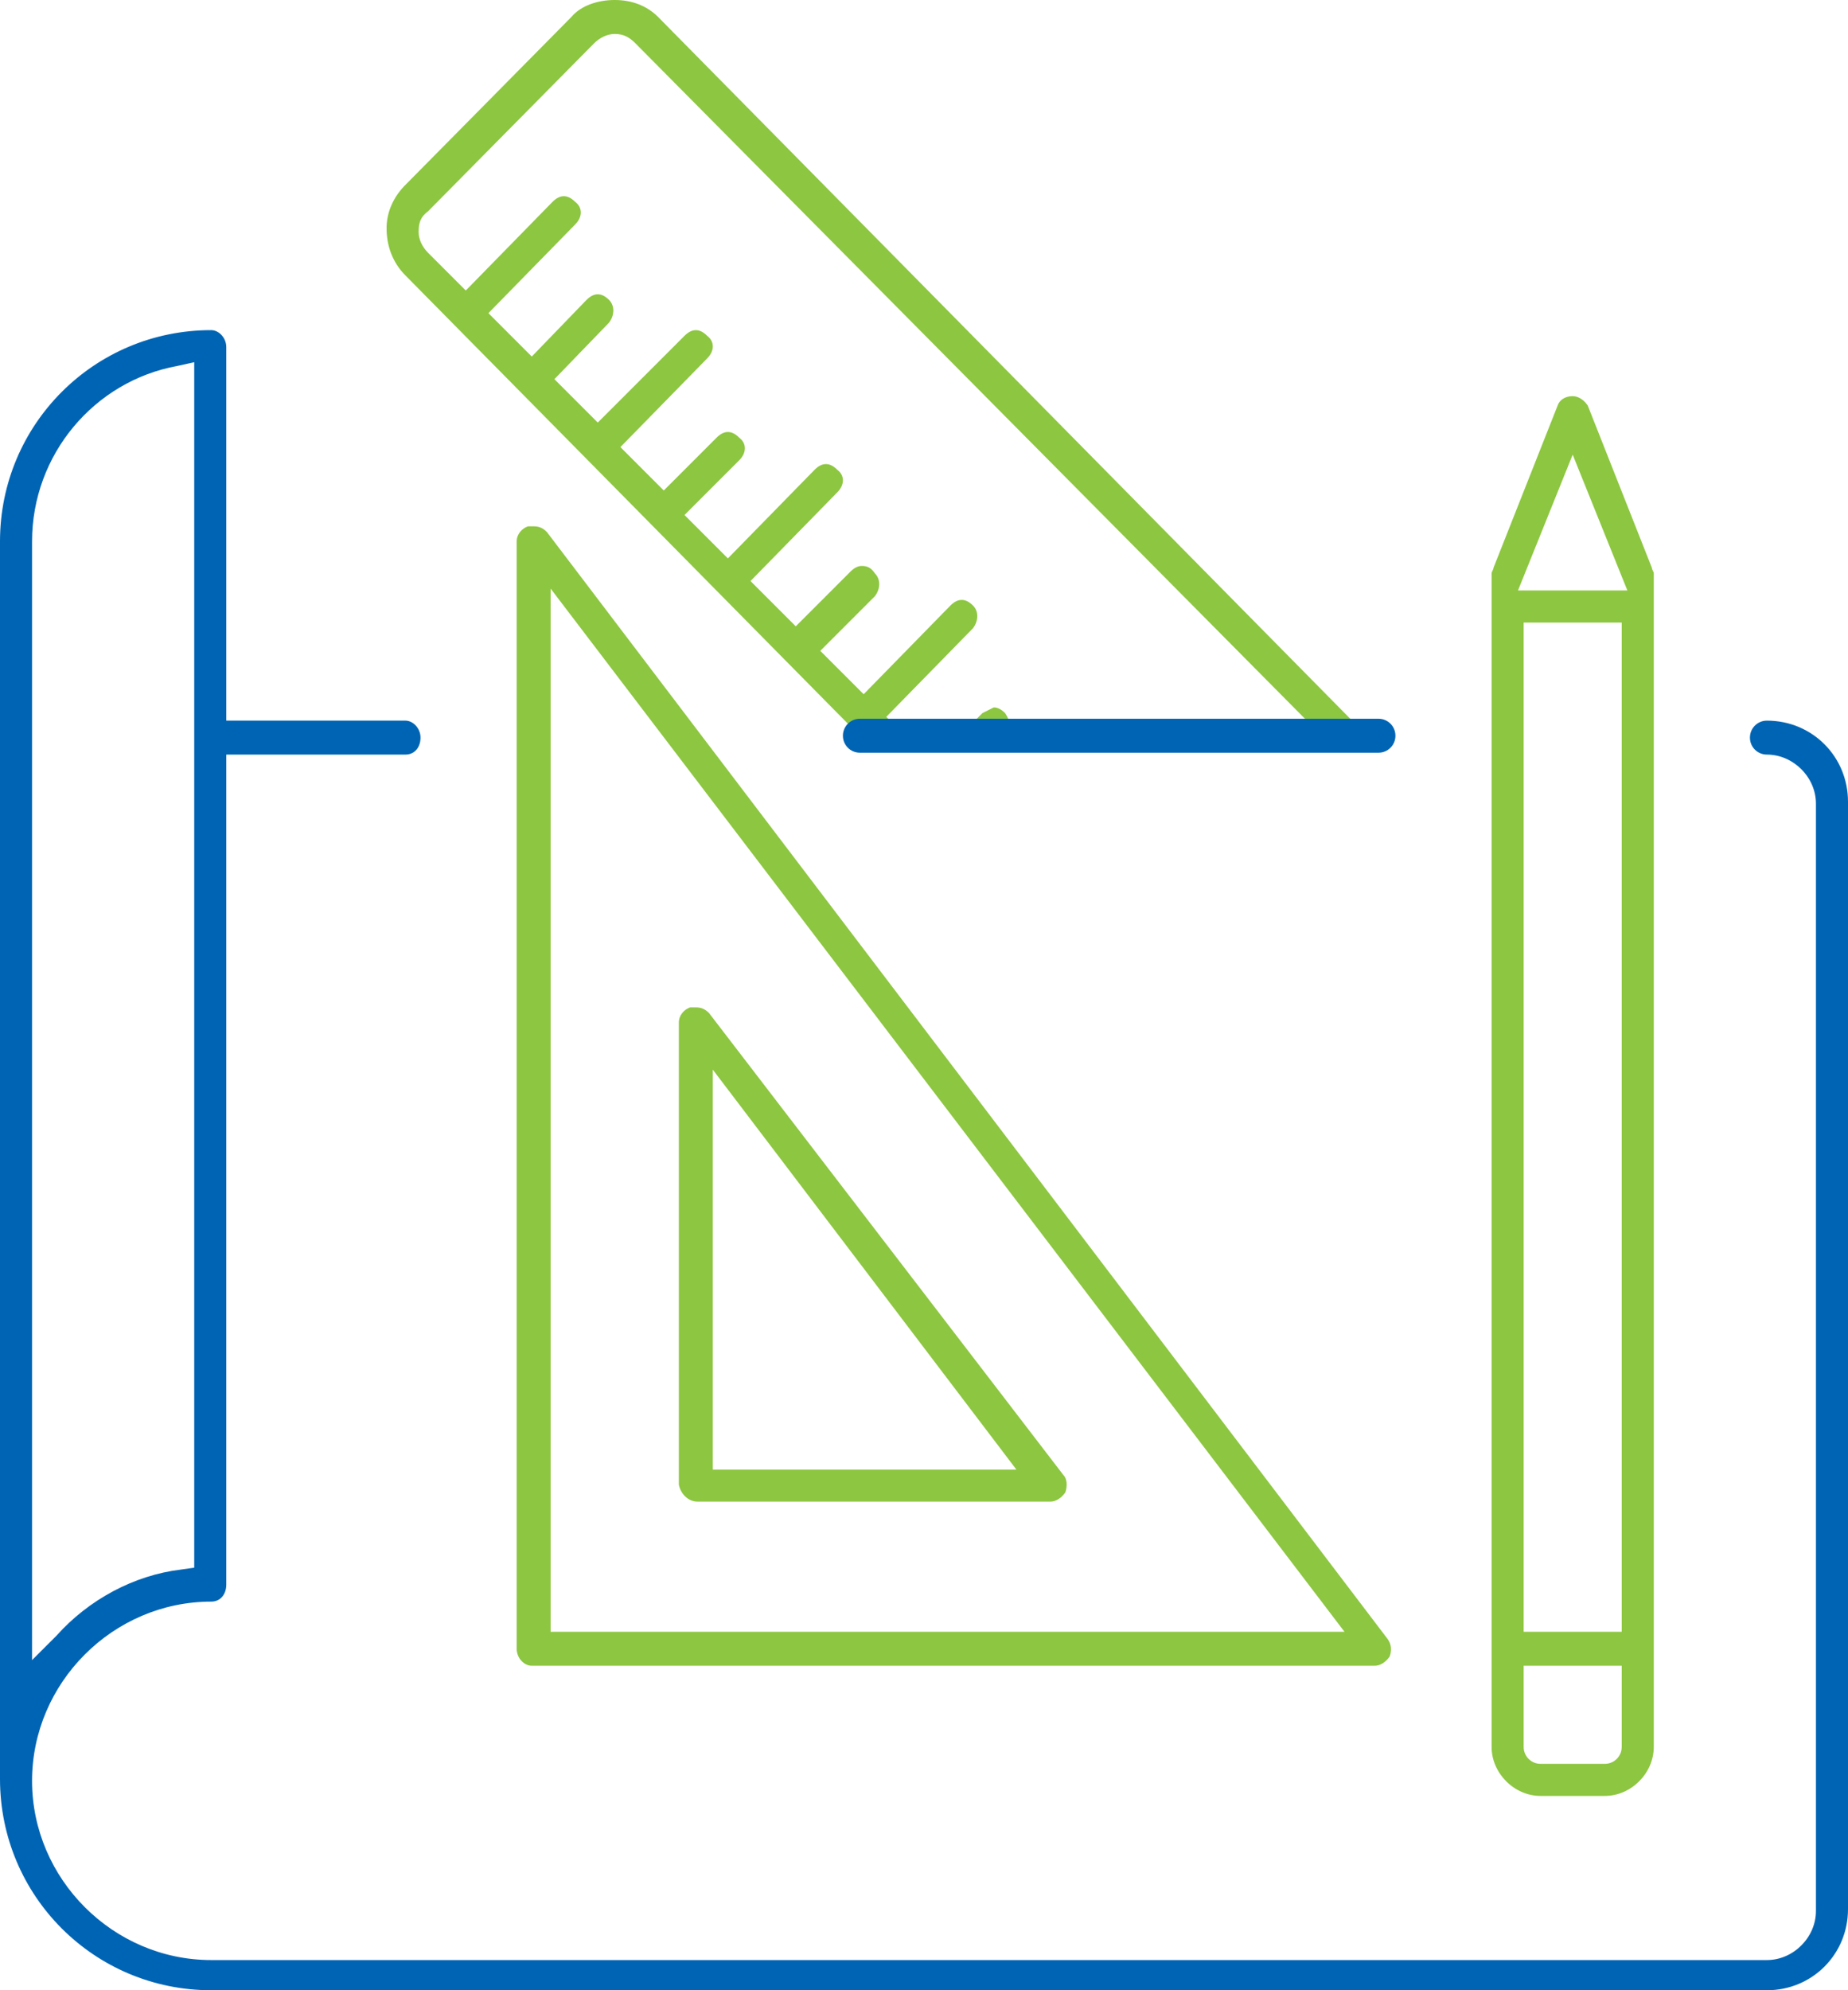 <?xml version="1.0" encoding="utf-8"?>
<!-- Generator: Adobe Illustrator 21.0.0, SVG Export Plug-In . SVG Version: 6.00 Build 0)  -->
<svg version="1.1" id="Layer_1" xmlns="http://www.w3.org/2000/svg" xmlns:xlink="http://www.w3.org/1999/xlink" x="0px" y="0px"
	 viewBox="0 0 98 105.5" style="enable-background:new 0 0 98 105.5;" xml:space="preserve">
<style type="text/css">
	.st0{display:none;fill:#5CC640;}
	.st1{display:none;fill:#8DC640;}
	.st2{display:none;fill:#0064B4;}
	.st3{fill:none;}
	.st4{fill:#8DC640;}
	.st5{fill:#0064B4;}
</style>
<path d="M209.1,185.6c0.1,0,0.2,0,0.4,0c0,0,0,0,0,0C209.4,185.6,209.3,185.6,209.1,185.6C209.2,185.6,209.1,185.6,209.1,185.6z"/>
<rect x="-70.6" y="26.3" class="st0" width="18.8" height="12.8"/>
<rect x="-70.6" y="44.1" class="st1" width="18.8" height="12.8"/>
<rect x="-70.6" y="64.1" class="st2" width="18.8" height="12.8"/>
<path class="st3" d="M80.8,92.6c0,0.5,0.4,0.9,0.9,0.9h3.4c0.5,0,0.9-0.4,0.9-0.9v-4.3h-5.2V92.6z"/>
<g>
	<polygon class="st3" points="83.4,24.1 80.5,31.3 86.3,31.3 	"/>
	<polygon class="st3" points="80.8,59.2 80.8,64.6 80.8,86.5 86,86.5 86,33 80.8,33 	"/>
	<polygon class="st3" points="37.8,77.9 53.9,77.9 37.8,56.7 	"/>
	<path class="st3" d="M29.2,31.2v55.3h42.1L29.2,31.2z M55.7,79.6H37c-0.5,0-0.9-0.4-0.9-0.9V54.2c0-0.4,0.2-0.7,0.6-0.8
		c0.1,0,0.2,0,0.3,0c0.3,0,0.5,0.1,0.7,0.3l18.7,24.5c0.2,0.3,0.2,0.6,0.1,0.9C56.3,79.4,56,79.6,55.7,79.6z"/>
	<path class="st3" d="M9.7,83.2l0.7-0.1V19.2l-0.9,0.2c-4.5,0.8-7.7,4.8-7.7,9.3V88L3,86.6C4.8,84.7,7.1,83.5,9.7,83.2z"/>
	<g>
		<path class="st4" d="M47.2,38.4l0.2,0l-0.2-0.2L47,38l4.6-4.7c0.3-0.4,0.3-0.9,0-1.2c-0.2-0.2-0.4-0.3-0.6-0.3
			c-0.2,0-0.4,0.1-0.6,0.3l-4.6,4.7l-2.3-2.3l2.9-2.9c0.3-0.4,0.3-0.9,0-1.2C46.2,30.1,46,30,45.7,30c-0.2,0-0.4,0.1-0.6,0.3
			l-2.9,2.9l-2.4-2.4l4.6-4.7c0.4-0.4,0.4-0.9,0-1.2c-0.2-0.2-0.4-0.3-0.6-0.3c-0.2,0-0.4,0.1-0.6,0.3l-4.6,4.7l-2.3-2.3l2.9-2.9
			c0.4-0.4,0.4-0.9,0-1.2c-0.2-0.2-0.4-0.3-0.6-0.3c-0.2,0-0.4,0.1-0.6,0.3L35.2,26l-2.3-2.3l4.6-4.7c0.4-0.4,0.4-0.9,0-1.2
			c-0.2-0.2-0.4-0.3-0.6-0.3c-0.2,0-0.4,0.1-0.6,0.3l-4.6,4.6l-2.3-2.3l2.9-3c0.3-0.4,0.3-0.9,0-1.2c-0.2-0.2-0.4-0.3-0.6-0.3
			c-0.2,0-0.4,0.1-0.6,0.3l-2.9,3l-2.3-2.3l4.6-4.7c0.4-0.4,0.4-0.9,0-1.2c-0.2-0.2-0.4-0.3-0.6-0.3c-0.2,0-0.4,0.1-0.6,0.3
			l-4.6,4.7l-2-2c-0.3-0.3-0.5-0.7-0.5-1.1c0-0.5,0.1-0.8,0.5-1.1l8.8-8.9c0.3-0.3,0.7-0.5,1.1-0.5c0.5,0,0.8,0.2,1.1,0.5l35.7,36
			h2.4L34.9,0.9C34.3,0.3,33.5,0,32.6,0c-0.9,0-1.8,0.3-2.3,0.9l-8.8,8.9c-0.6,0.6-1,1.4-1,2.3c0,0.9,0.3,1.8,1,2.5L45,38.4H47.2z"
			/>
		<path class="st4" d="M52.1,37.8l-0.9,0.9h2.3c0.1-0.3,0-0.6-0.2-0.9c-0.2-0.2-0.4-0.3-0.6-0.3C52.5,37.6,52.3,37.7,52.1,37.8z"/>
		<path class="st4" d="M29,28.2c-0.2-0.2-0.4-0.3-0.7-0.3c-0.1,0-0.2,0-0.3,0c-0.3,0.1-0.6,0.4-0.6,0.8v58.7c0,0.5,0.4,0.9,0.8,0.9
			h44.7c0.3,0,0.6-0.2,0.8-0.5c0.1-0.3,0.1-0.6-0.1-0.9L29,28.2z M29.2,86.5V31.2l42.1,55.3H29.2z"/>
		<path class="st4" d="M37,79.6h18.7c0.3,0,0.6-0.2,0.8-0.5c0.1-0.3,0.1-0.7-0.1-0.9L37.6,53.7c-0.2-0.2-0.4-0.3-0.7-0.3
			c-0.1,0-0.2,0-0.3,0c-0.3,0.1-0.6,0.4-0.6,0.8v24.5C36.1,79.2,36.5,79.6,37,79.6z M37.8,56.7l16.1,21.2H37.8V56.7z"/>
		<path class="st4" d="M87.6,30.1l-3.4-8.6C84,21.2,83.7,21,83.4,21c-0.4,0-0.7,0.2-0.8,0.5l-3.4,8.6c0,0.1-0.1,0.2-0.1,0.3v30.5V63
			v29.6c0,1.4,1.2,2.6,2.6,2.6h3.4c1.4,0,2.6-1.2,2.6-2.6V30.4C87.7,30.3,87.6,30.2,87.6,30.1z M86,92.6c0,0.5-0.4,0.9-0.9,0.9h-3.4
			c-0.5,0-0.9-0.4-0.9-0.9v-4.3H86V92.6z M86,86.5h-5.2V64.6v-5.4V33H86V86.5z M80.5,31.3l2.9-7.2l2.9,7.2H80.5z"/>
	</g>
	<g>
		<path class="st5" d="M93.7,38.2c-0.5,0-0.9,0.4-0.9,0.9c0,0.5,0.4,0.9,0.9,0.9c1.4,0,2.6,1.2,2.6,2.6v58.7c0,1.4-1.2,2.6-2.6,2.6
			H11.2c-5.2,0-9.5-4.3-9.5-9.5c0-5.2,4.3-9.5,9.5-9.5c0.5,0,0.8-0.4,0.8-0.9v-44h9.5c0.5,0,0.8-0.4,0.8-0.9c0-0.5-0.4-0.9-0.8-0.9
			H12V18.4c0-0.5-0.4-0.9-0.8-0.9C5,17.5,0,22.5,0,28.7v65.6c0,6.2,5,11.2,11.2,11.2h82.5c2.4,0,4.3-1.9,4.3-4.3V42.5
			C98,40.1,96.1,38.2,93.7,38.2z M1.7,28.7c0-4.6,3.3-8.5,7.7-9.3l0.9-0.2v63.9l-0.7,0.1c-2.5,0.3-4.9,1.6-6.6,3.5L1.7,88V28.7z"/>
		<path class="st5" d="M45.6,39.9h27.5c0.5,0,0.9-0.4,0.9-0.9c0-0.5-0.4-0.9-0.9-0.9H45.6c-0.5,0-0.9,0.4-0.9,0.9
			C44.7,39.5,45.1,39.9,45.6,39.9z"/>
	</g>
</g>
</svg>
